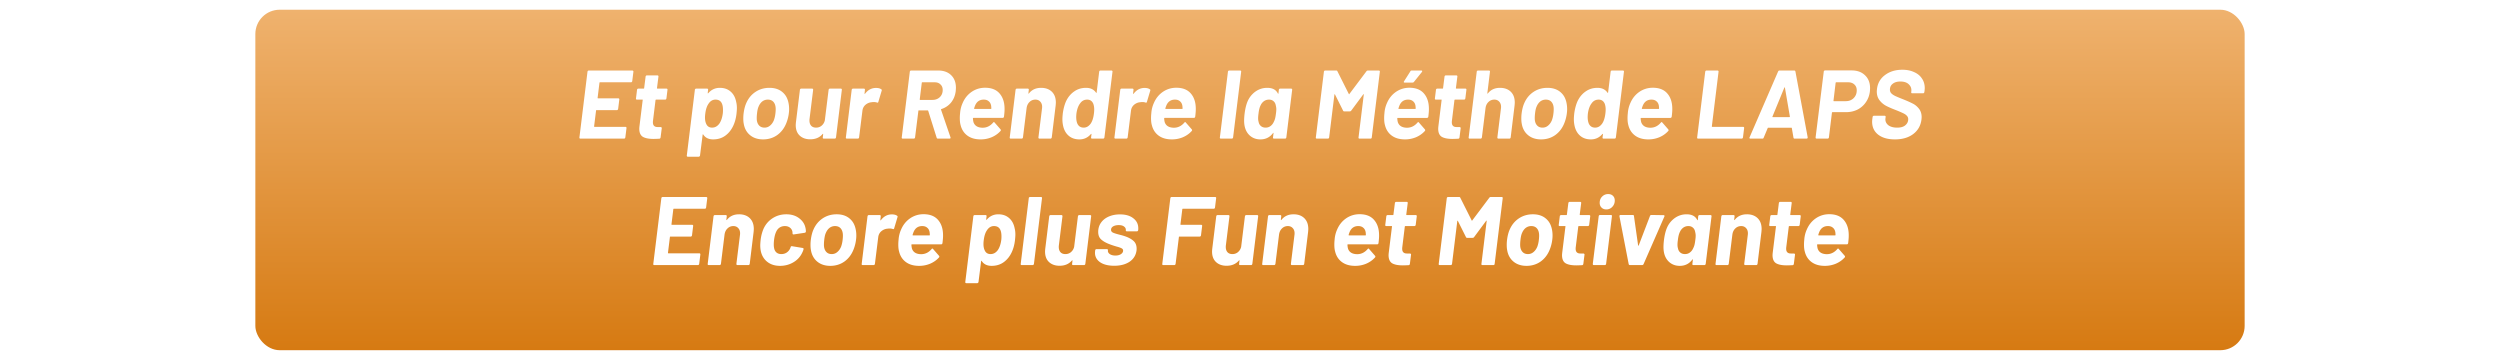 <svg width="1028" height="148" fill="none" xmlns="http://www.w3.org/2000/svg"><g filter="url(#a)"><rect x="105" width="818" height="140" rx="10" fill="url(#b)"/></g><g filter="url(#c)"><path d="M259.977 31.36a.69.69 0 0 1-.2.36.431.431 0 0 1-.32.12h-12.76c-.053 0-.106.027-.16.08-.026.027-.04.067-.04.12l-.76 6.2c0 .133.054.2.16.2h8.36a.38.38 0 0 1 .32.16c.08.08.107.187.08.32l-.48 3.88a.69.69 0 0 1-.2.36.431.431 0 0 1-.32.12h-8.36c-.133 0-.2.067-.2.2l-.8 6.48c0 .133.054.2.16.2h12.72c.294 0 .44.16.44.48l-.48 3.88a.69.69 0 0 1-.2.36.431.431 0 0 1-.32.12h-17.96a.433.433 0 0 1-.32-.12.435.435 0 0 1-.08-.36l3.32-27.04a.61.61 0 0 1 .16-.32.498.498 0 0 1 .36-.16h17.92a.38.38 0 0 1 .32.16c.107.08.147.187.12.32l-.48 3.88Zm14.056 7.12a.704.704 0 0 1-.2.36.433.433 0 0 1-.32.12h-3.72c-.107 0-.187.067-.24.2l-1.04 8.48c-.027.16-.04.373-.04.64 0 1.307.64 1.96 1.92 1.96h1.28a.38.38 0 0 1 .32.16.3.3 0 0 1 .12.32l-.48 3.8c-.054.32-.227.493-.52.52-1.067.053-1.854.08-2.36.08-1.974 0-3.454-.293-4.441-.88-.959-.613-1.439-1.72-1.439-3.32 0-.213.026-.56.08-1.04l1.32-10.72c.053-.133 0-.2-.16-.2h-2.2a.431.431 0 0 1-.32-.12c-.08-.107-.107-.227-.08-.36l.439-3.56a.38.38 0 0 1 .161-.32.495.495 0 0 1 .36-.16h2.2c.133 0 .2-.067.2-.2l.6-4.76a.604.604 0 0 1 .16-.32.495.495 0 0 1 .36-.16h4.36a.38.38 0 0 1 .32.16c.08.08.106.187.08.32l-.6 4.76c0 .133.066.2.2.2h3.72a.38.38 0 0 1 .32.16c.08.08.106.187.08.32l-.44 3.56Zm28.699 1.48c.186.747.28 1.587.28 2.52 0 .507-.054 1.267-.16 2.28-.214 1.867-.667 3.533-1.36 5-.8 1.707-1.907 3.067-3.32 4.08-1.387.987-3.027 1.48-4.92 1.48-1.867 0-3.227-.667-4.08-2-.054-.08-.107-.107-.16-.08-.054.027-.08.08-.08.16l-1.08 8.56a.516.516 0 0 1-.2.32.38.38 0 0 1-.32.16h-4.52a.38.38 0 0 1-.32-.16c-.08-.08-.107-.187-.08-.32l3.32-27.04a.38.38 0 0 1 .16-.32.495.495 0 0 1 .36-.16h4.52a.38.38 0 0 1 .32.16c.08.08.106.187.08.32l-.16 1.32c0 .08.026.133.08.16.053 0 .106-.027.16-.08 1.253-1.467 2.84-2.2 4.76-2.2 1.786 0 3.266.52 4.44 1.56 1.173 1.013 1.933 2.44 2.28 4.28Zm-7 8.96c.746-1.04 1.24-2.453 1.48-4.24.053-.347.08-.84.08-1.48 0-1.04-.134-1.88-.4-2.52-.454-1.147-1.347-1.72-2.68-1.72-1.174 0-2.134.573-2.88 1.72-.667.96-1.107 2.307-1.32 4.04-.08.587-.12 1.133-.12 1.64 0 .987.16 1.827.48 2.52.453 1.067 1.266 1.6 2.44 1.6 1.146 0 2.12-.52 2.92-1.56Zm18.034 6.4c-2.16 0-3.947-.587-5.36-1.76-1.414-1.173-2.28-2.773-2.6-4.8-.107-.56-.16-1.253-.16-2.08 0-.667.04-1.333.12-2 .213-1.68.573-3.093 1.08-4.24.853-1.973 2.12-3.52 3.8-4.64 1.68-1.12 3.6-1.68 5.76-1.68 2.133 0 3.88.56 5.24 1.68 1.36 1.093 2.226 2.627 2.6 4.6.16.747.24 1.573.24 2.48 0 .587-.04 1.16-.12 1.72a16.42 16.42 0 0 1-1.04 4.04c-.827 2.08-2.08 3.72-3.76 4.92-1.68 1.173-3.614 1.76-5.8 1.76Zm.6-4.84c.853 0 1.6-.267 2.24-.8.666-.533 1.2-1.267 1.6-2.2.32-.88.533-1.813.64-2.8.08-.64.12-1.24.12-1.8 0-1.227-.28-2.187-.84-2.88-.56-.693-1.36-1.04-2.4-1.04-.854 0-1.614.253-2.28.76-.64.507-1.147 1.213-1.52 2.12-.294.64-.507 1.587-.64 2.84-.08.667-.12 1.32-.12 1.96 0 1.173.28 2.107.84 2.8.56.693 1.346 1.04 2.36 1.04Zm26.361-15.56a.61.61 0 0 1 .16-.32.498.498 0 0 1 .36-.16h4.52a.38.38 0 0 1 .32.16c.08.08.107.187.08.32l-2.4 19.6a.69.69 0 0 1-.2.36.431.431 0 0 1-.32.12h-4.52a.433.433 0 0 1-.32-.12.435.435 0 0 1-.08-.36l.16-1.36c0-.08-.026-.12-.08-.12-.053-.027-.106 0-.16.08-1.226 1.44-2.92 2.16-5.08 2.16-1.786 0-3.226-.507-4.32-1.52-1.093-1.013-1.64-2.453-1.64-4.32 0-.24.027-.627.08-1.16l1.64-13.36a.61.61 0 0 1 .16-.32.498.498 0 0 1 .36-.16h4.48c.294 0 .44.16.44.48l-1.48 11.96c-.026.16-.04.387-.04.68 0 .907.24 1.627.72 2.16.48.507 1.147.76 2 .76.88 0 1.64-.267 2.28-.8.667-.56 1.107-1.28 1.32-2.16l1.56-12.6Zm19.493-.76c.933 0 1.653.187 2.16.56.213.107.267.307.16.6l-1.36 4.56c-.08.32-.28.413-.6.28-.347-.133-.8-.2-1.36-.2-.187 0-.467.027-.84.08-.933.08-1.773.44-2.52 1.08-.72.64-1.133 1.467-1.24 2.48l-1.36 10.92a.697.697 0 0 1-.2.36.433.433 0 0 1-.32.12h-4.52a.433.433 0 0 1-.32-.12c-.08-.107-.107-.227-.08-.36l2.4-19.6a.61.61 0 0 1 .16-.32.498.498 0 0 1 .36-.16h4.52a.38.38 0 0 1 .32.16c.08.08.107.187.08.32l-.16 1.52c-.027.08-.013.133.04.16.053.027.107.013.16-.04 1.2-1.6 2.707-2.4 4.52-2.4ZM385.636 55c-.24 0-.4-.12-.48-.36l-3.48-11.08c-.053-.107-.133-.16-.24-.16h-3.6c-.133 0-.2.067-.2.2l-1.36 10.92a.69.69 0 0 1-.2.36.431.431 0 0 1-.32.12h-4.56a.433.433 0 0 1-.32-.12.435.435 0 0 1-.08-.36l3.32-27.04a.61.61 0 0 1 .16-.32.498.498 0 0 1 .36-.16h11.12c2.267 0 4.054.64 5.36 1.92 1.307 1.28 1.96 3 1.96 5.16 0 .267-.026.72-.08 1.36-.213 1.813-.84 3.373-1.88 4.68-1.04 1.28-2.373 2.187-4 2.72-.16.053-.213.147-.16.28l3.88 11.32a.44.44 0 0 1 .04.2c0 .24-.146.36-.44.36h-4.8Zm-6.4-23.16c-.053 0-.106.027-.16.08-.026.027-.04.067-.04.12l-.84 6.84c0 .133.054.2.16.2h5.08c1.2 0 2.2-.373 3-1.12.8-.773 1.2-1.76 1.2-2.96 0-.96-.306-1.72-.92-2.28-.586-.587-1.373-.88-2.36-.88h-5.12Zm33.836 10.76c.027.827-.053 1.96-.24 3.4-.08.32-.267.48-.56.48h-12c-.133 0-.2.067-.2.2.027.587.107 1.12.24 1.6.533 1.493 1.813 2.24 3.84 2.24 1.627-.027 3.027-.72 4.2-2.08.213-.293.413-.32.6-.08l2.48 2.84c.08.107.12.213.12.32a.496.496 0 0 1-.16.36c-.987 1.093-2.2 1.947-3.64 2.56a11.67 11.67 0 0 1-4.52.88c-2.213 0-4.027-.52-5.44-1.56-1.413-1.04-2.347-2.493-2.8-4.36-.213-.747-.32-1.693-.32-2.84 0-.64.04-1.32.12-2.04a12.143 12.143 0 0 1 1.08-4.24c.827-1.893 2.053-3.4 3.68-4.52 1.653-1.12 3.493-1.68 5.52-1.68 2.587 0 4.56.773 5.92 2.32 1.36 1.547 2.053 3.613 2.08 6.2Zm-8.56-3.64c-1.653 0-2.827.787-3.52 2.36-.213.533-.36.96-.44 1.28 0 .133.053.2.16.2h6.72c.133 0 .2-.067.2-.2 0-.32-.027-.693-.08-1.12-.133-.8-.467-1.413-1-1.84-.507-.453-1.187-.68-2.04-.68Zm23.571-4.84c1.866 0 3.346.533 4.44 1.6 1.093 1.067 1.64 2.547 1.64 4.44 0 .24-.027.653-.08 1.24l-1.6 13.12a.704.704 0 0 1-.2.36.433.433 0 0 1-.32.12h-4.52c-.294 0-.44-.16-.44-.48l1.48-11.96c.026-.133.04-.347.04-.64 0-.88-.254-1.587-.76-2.12-.507-.56-1.174-.84-2-.84-.96 0-1.774.333-2.44 1-.667.64-1.067 1.507-1.2 2.6l-1.48 11.96a.704.704 0 0 1-.2.36.433.433 0 0 1-.32.12h-4.52a.431.431 0 0 1-.32-.12.432.432 0 0 1-.08-.36l2.4-19.6a.604.604 0 0 1 .16-.32.495.495 0 0 1 .36-.16h4.52a.38.38 0 0 1 .32.16c.08.08.106.187.08.32l-.16 1.4c0 .08.013.133.04.16.053.027.106.013.16-.04 1.2-1.547 2.866-2.32 5-2.32Zm23.894-6.64a.604.604 0 0 1 .16-.32.495.495 0 0 1 .36-.16h4.56a.38.38 0 0 1 .32.16c.08.08.106.187.08.32l-3.32 27.04a.704.704 0 0 1-.2.36.433.433 0 0 1-.32.12h-4.56a.431.431 0 0 1-.32-.12.432.432 0 0 1-.08-.36l.16-1.32c0-.187-.08-.213-.24-.08-1.254 1.467-2.827 2.2-4.72 2.2-1.814 0-3.307-.52-4.48-1.56-1.174-1.04-1.934-2.467-2.28-4.28-.16-.8-.24-1.64-.24-2.52 0-.48.053-1.253.16-2.32.266-1.92.706-3.573 1.32-4.96.8-1.707 1.906-3.053 3.32-4.04 1.413-1.013 3.053-1.52 4.92-1.52 1.84 0 3.213.667 4.12 2 .026.08.066.107.12.08.053-.027.093-.08.12-.16l1.04-8.56Zm-3.44 21.28c.64-.96 1.066-2.307 1.28-4.04.08-.613.12-1.173.12-1.68 0-.96-.147-1.8-.44-2.52-.507-1.04-1.32-1.56-2.44-1.56-1.227 0-2.2.52-2.92 1.56-.774 1.013-1.28 2.427-1.52 4.24-.054.587-.08 1.027-.08 1.32 0 1.04.146 1.933.44 2.68.506 1.147 1.386 1.72 2.64 1.72 1.146 0 2.12-.573 2.92-1.72Zm22.113-14.6c.933 0 1.653.187 2.16.56.213.107.266.307.16.6l-1.36 4.56c-.08.32-.28.413-.6.28-.347-.133-.8-.2-1.36-.2-.187 0-.467.027-.84.08-.934.08-1.774.44-2.52 1.08-.72.64-1.134 1.467-1.24 2.48l-1.36 10.92a.704.704 0 0 1-.2.36.433.433 0 0 1-.32.12h-4.52a.431.431 0 0 1-.32-.12c-.08-.107-.107-.227-.08-.36l2.4-19.6a.604.604 0 0 1 .16-.32.495.495 0 0 1 .36-.16h4.52a.38.38 0 0 1 .32.16c.08.08.106.187.08.32l-.16 1.52c-.027.08-.014.133.04.16.053.027.106.013.16-.04 1.2-1.6 2.706-2.4 4.52-2.4Zm21.055 8.44c.026.827-.054 1.96-.24 3.4-.08.32-.267.48-.56.48h-12c-.134 0-.2.067-.2.2.026.587.106 1.12.24 1.6.533 1.493 1.813 2.24 3.84 2.24 1.626-.027 3.026-.72 4.2-2.08.213-.293.413-.32.6-.08l2.48 2.84c.08.107.12.213.12.32a.5.5 0 0 1-.16.36c-.987 1.093-2.2 1.947-3.64 2.56-1.414.587-2.92.88-4.52.88-2.214 0-4.027-.52-5.44-1.56-1.414-1.04-2.347-2.493-2.8-4.36-.214-.747-.32-1.693-.32-2.84 0-.64.04-1.32.12-2.04a12.1 12.1 0 0 1 1.08-4.24c.826-1.893 2.053-3.4 3.68-4.52 1.653-1.12 3.493-1.68 5.52-1.68 2.586 0 4.56.773 5.92 2.32 1.36 1.547 2.053 3.613 2.08 6.2Zm-8.56-3.64c-1.654 0-2.827.787-3.52 2.36-.214.533-.36.96-.44 1.28 0 .133.053.2.16.2h6.72c.133 0 .2-.067.2-.2 0-.32-.027-.693-.08-1.12-.134-.8-.467-1.413-1-1.84-.507-.453-1.187-.68-2.04-.68ZM502.009 55a.433.433 0 0 1-.32-.12.432.432 0 0 1-.08-.36l3.32-27.04a.38.38 0 0 1 .16-.32.498.498 0 0 1 .36-.16h4.52a.38.38 0 0 1 .32.16c.08.08.107.187.08.32l-3.32 27.04a.697.697 0 0 1-.2.36.433.433 0 0 1-.32.12h-4.52Zm23.852-20.08a.61.61 0 0 1 .16-.32.498.498 0 0 1 .36-.16h4.56a.38.38 0 0 1 .32.16c.08.08.107.187.08.32l-2.4 19.6a.69.69 0 0 1-.2.36.431.431 0 0 1-.32.12h-4.56a.433.433 0 0 1-.32-.12c-.08-.107-.106-.227-.08-.36l.2-1.72c.027-.107.014-.16-.04-.16-.053-.027-.106 0-.16.08-1.28 1.733-3.013 2.6-5.2 2.6-1.706 0-3.16-.533-4.36-1.6-1.2-1.093-1.933-2.56-2.2-4.4-.08-.56-.12-1.133-.12-1.72 0-.8.067-1.773.2-2.92.267-2.08.694-3.787 1.28-5.12a9.572 9.572 0 0 1 3.2-3.92c1.44-1.013 3.054-1.52 4.84-1.52 2.134 0 3.587.773 4.36 2.32.054.08.094.12.12.12.054 0 .094-.053.12-.16l.16-1.48Zm-2.08 13.2c.214-.4.387-.84.52-1.32.134-.48.254-1.16.36-2.04.107-.72.16-1.347.16-1.88 0-.453-.08-1-.24-1.64-.133-.693-.44-1.24-.92-1.64-.48-.427-1.093-.64-1.84-.64-.773 0-1.466.213-2.08.64a4.228 4.228 0 0 0-1.36 1.68c-.426.8-.72 1.947-.88 3.44-.106.747-.16 1.4-.16 1.96 0 .507.067.987.2 1.44.134.72.454 1.293.96 1.72.507.427 1.147.64 1.92.64.774 0 1.44-.213 2-.64.587-.427 1.04-1 1.36-1.72Zm38.089-20.8c.16-.213.36-.32.6-.32h4.52a.38.38 0 0 1 .32.16c.08.08.106.187.08.32l-3.32 27.04a.5.5 0 0 1-.16.36.586.586 0 0 1-.36.12h-4.52a.431.431 0 0 1-.32-.12.432.432 0 0 1-.08-.36l2.16-17.64c0-.107-.027-.16-.08-.16-.054 0-.107.04-.16.12l-4.92 6.64c-.16.213-.36.32-.6.32h-2.28c-.24 0-.4-.107-.48-.32l-3.32-6.64c-.027-.08-.067-.107-.12-.08-.054 0-.094.053-.12.16l-2.16 17.6a.704.704 0 0 1-.2.36.433.433 0 0 1-.32.12h-4.56a.431.431 0 0 1-.32-.12.432.432 0 0 1-.08-.36l3.32-27.04a.604.604 0 0 1 .16-.32.495.495 0 0 1 .36-.16h4.56c.24 0 .4.107.48.32l4.68 9.32c.08.16.16.16.24 0l7-9.32Zm25.694 15.28c.027.827-.053 1.96-.24 3.4-.08.32-.267.48-.56.48h-12c-.133 0-.2.067-.2.2.027.587.107 1.12.24 1.6.533 1.493 1.813 2.24 3.84 2.24 1.627-.027 3.027-.72 4.2-2.08.213-.293.413-.32.6-.08l2.48 2.84c.08.107.12.213.12.32a.496.496 0 0 1-.16.36c-.987 1.093-2.2 1.947-3.64 2.56a11.67 11.67 0 0 1-4.52.88c-2.213 0-4.027-.52-5.44-1.56-1.413-1.04-2.347-2.493-2.8-4.36-.213-.747-.32-1.693-.32-2.84 0-.64.04-1.32.12-2.04a12.143 12.143 0 0 1 1.08-4.24c.827-1.893 2.053-3.4 3.68-4.52 1.653-1.12 3.493-1.68 5.52-1.68 2.587 0 4.56.773 5.92 2.32 1.36 1.547 2.053 3.613 2.08 6.2Zm-8.56-3.64c-1.653 0-2.827.787-3.52 2.36-.213.533-.36.96-.44 1.28 0 .133.053.2.16.2h6.72c.133 0 .2-.067.2-.2 0-.32-.027-.693-.08-1.12-.133-.8-.467-1.413-1-1.84-.507-.453-1.187-.68-2.04-.68Zm-1.4-7c-.24 0-.36-.08-.36-.24 0-.107.04-.213.12-.32l2.56-4.04c.107-.24.307-.36.6-.36h3.92c.24 0 .36.093.36.28 0 .08-.04.187-.12.32l-3.24 4.04c-.16.213-.36.32-.6.32h-3.24Zm24.944 6.52a.697.697 0 0 1-.2.36.433.433 0 0 1-.32.12h-3.72c-.107 0-.187.067-.24.2l-1.04 8.48c-.027.16-.04.373-.04.64 0 1.307.64 1.96 1.92 1.96h1.28a.38.38 0 0 1 .32.16c.107.08.147.187.12.32l-.48 3.8c-.053.32-.227.493-.52.52-1.067.053-1.853.08-2.36.08-1.973 0-3.453-.293-4.44-.88-.96-.613-1.44-1.72-1.44-3.32 0-.213.027-.56.08-1.04l1.32-10.72c.053-.133 0-.2-.16-.2h-2.2a.433.433 0 0 1-.32-.12.432.432 0 0 1-.08-.36l.44-3.56a.38.38 0 0 1 .16-.32.498.498 0 0 1 .36-.16h2.2c.133 0 .2-.067.2-.2l.6-4.76a.61.61 0 0 1 .16-.32.498.498 0 0 1 .36-.16h4.36a.38.38 0 0 1 .32.16c.08.08.107.187.08.32l-.6 4.76c0 .133.067.2.2.2h3.72a.38.38 0 0 1 .32.16c.08.08.107.187.08.32l-.44 3.56Zm14.246-4.36c1.866 0 3.346.533 4.44 1.6 1.093 1.067 1.64 2.547 1.64 4.44 0 .24-.027.653-.08 1.24l-1.6 13.12a.704.704 0 0 1-.2.36.433.433 0 0 1-.32.12h-4.52c-.294 0-.44-.16-.44-.48l1.48-11.96c.026-.133.04-.347.04-.64 0-.88-.254-1.587-.76-2.12-.507-.56-1.174-.84-2-.84-.96 0-1.774.333-2.44 1-.667.64-1.067 1.507-1.2 2.6l-1.48 11.96a.704.704 0 0 1-.2.36.433.433 0 0 1-.32.12h-4.52a.431.431 0 0 1-.32-.12.432.432 0 0 1-.08-.36l3.32-27.04a.38.38 0 0 1 .16-.32.495.495 0 0 1 .36-.16h4.52a.38.38 0 0 1 .32.16c.08.08.106.187.08.32l-1.08 8.84c0 .08.013.133.04.16.053.027.106.013.16-.04 1.2-1.547 2.866-2.32 5-2.32Zm16.894 21.2c-2.16 0-3.947-.587-5.36-1.76-1.414-1.173-2.28-2.773-2.6-4.8-.107-.56-.16-1.253-.16-2.08 0-.667.04-1.333.12-2 .213-1.68.573-3.093 1.08-4.24.853-1.973 2.12-3.52 3.8-4.64 1.68-1.12 3.6-1.68 5.76-1.68 2.133 0 3.88.56 5.24 1.68 1.36 1.093 2.226 2.627 2.6 4.6.16.747.24 1.573.24 2.48 0 .587-.04 1.16-.12 1.72a16.42 16.42 0 0 1-1.04 4.04c-.827 2.08-2.08 3.72-3.76 4.92-1.68 1.173-3.614 1.76-5.8 1.76Zm.6-4.84c.853 0 1.6-.267 2.24-.8.666-.533 1.2-1.267 1.6-2.2.32-.88.533-1.813.64-2.8.08-.64.12-1.24.12-1.8 0-1.227-.28-2.187-.84-2.88-.56-.693-1.36-1.04-2.4-1.04-.854 0-1.614.253-2.28.76-.64.507-1.147 1.213-1.52 2.12-.294.64-.507 1.587-.64 2.84-.08.667-.12 1.32-.12 1.96 0 1.173.28 2.107.84 2.8.56.693 1.346 1.04 2.36 1.04Zm28.001-23a.61.61 0 0 1 .16-.32.498.498 0 0 1 .36-.16h4.56a.38.38 0 0 1 .32.16c.08.08.107.187.08.32l-3.32 27.04a.697.697 0 0 1-.2.36.433.433 0 0 1-.32.12h-4.56a.433.433 0 0 1-.32-.12.432.432 0 0 1-.08-.36l.16-1.32c0-.187-.08-.213-.24-.08-1.253 1.467-2.827 2.2-4.72 2.2-1.813 0-3.307-.52-4.48-1.56-1.173-1.04-1.933-2.467-2.28-4.28-.16-.8-.24-1.64-.24-2.52 0-.48.053-1.253.16-2.32.267-1.92.707-3.573 1.32-4.96.8-1.707 1.907-3.053 3.32-4.04 1.413-1.013 3.053-1.52 4.92-1.52 1.84 0 3.213.667 4.12 2 .027.08.067.107.12.08.053-.027.093-.08.12-.16l1.04-8.56Zm-3.44 21.28c.64-.96 1.067-2.307 1.28-4.04.08-.613.12-1.173.12-1.68 0-.96-.147-1.8-.44-2.52-.507-1.04-1.32-1.56-2.44-1.56-1.227 0-2.2.52-2.92 1.56-.773 1.013-1.28 2.427-1.52 4.24-.053.587-.08 1.027-.08 1.32 0 1.04.147 1.933.44 2.68.507 1.147 1.387 1.72 2.64 1.72 1.147 0 2.12-.573 2.92-1.72Zm28.793-6.16c.027.827-.053 1.96-.24 3.4-.08.32-.266.48-.56.48h-12c-.133 0-.2.067-.2.2.027.587.107 1.12.24 1.6.534 1.493 1.814 2.24 3.84 2.24 1.627-.027 3.027-.72 4.2-2.08.214-.293.414-.32.6-.08l2.48 2.84c.08.107.12.213.12.32a.496.496 0 0 1-.16.36c-.986 1.093-2.2 1.947-3.64 2.56a11.67 11.67 0 0 1-4.52.88c-2.213 0-4.026-.52-5.44-1.56-1.413-1.04-2.346-2.493-2.8-4.36-.213-.747-.32-1.693-.32-2.84 0-.64.04-1.32.12-2.04a12.143 12.143 0 0 1 1.08-4.24c.827-1.893 2.054-3.4 3.68-4.52 1.654-1.12 3.494-1.68 5.52-1.68 2.587 0 4.56.773 5.92 2.32 1.36 1.547 2.054 3.613 2.08 6.2Zm-8.56-3.64c-1.653 0-2.826.787-3.52 2.36-.213.533-.36.96-.44 1.28 0 .133.054.2.16.2h6.72c.134 0 .2-.067.2-.2 0-.32-.026-.693-.08-1.12-.133-.8-.466-1.413-1-1.84-.506-.453-1.186-.68-2.04-.68ZM698.267 55a.431.431 0 0 1-.32-.12.432.432 0 0 1-.08-.36l3.32-27.04a.604.604 0 0 1 .16-.32.495.495 0 0 1 .36-.16h4.56a.38.38 0 0 1 .32.16c.08.08.106.187.08.32l-2.76 22.48c0 .133.053.2.16.2h12.68c.293 0 .44.16.44.48l-.48 3.88a.704.704 0 0 1-.2.36.433.433 0 0 1-.32.12h-17.92Zm39.651 0c-.24 0-.387-.133-.44-.4l-.68-3.92c0-.027-.013-.053-.04-.08-.027-.053-.067-.08-.12-.08h-9.56c-.08 0-.147.053-.2.16l-1.64 3.92c-.08.267-.253.4-.52.4h-4.96c-.16 0-.28-.053-.36-.16-.053-.107-.04-.24.04-.4l11.72-27.04c.133-.267.32-.4.56-.4h6.08c.24 0 .4.133.48.4l5.04 27.04v.12c0 .133-.04.24-.12.32a.433.433 0 0 1-.32.12h-4.96Zm-9.08-9.08c-.027.16.013.24.12.24h6.84c.133 0 .2-.08.2-.24l-2.04-11.88c-.027-.107-.067-.147-.12-.12-.053 0-.093.04-.12.12l-4.88 11.88Zm32.535-18.96c2.32 0 4.16.667 5.52 2 1.386 1.307 2.08 3.08 2.08 5.32 0 .267-.027.72-.08 1.36-.214 1.68-.774 3.16-1.68 4.44a9.136 9.136 0 0 1-3.44 3c-1.414.693-2.987 1.04-4.72 1.04h-5.52c-.107 0-.187.067-.24.2l-1.24 10.2a.704.704 0 0 1-.2.36.433.433 0 0 1-.32.12h-4.52c-.294 0-.44-.16-.44-.48l3.36-27.08a.38.38 0 0 1 .16-.32.495.495 0 0 1 .36-.16h10.92Zm-2.36 12.64c1.28 0 2.346-.413 3.2-1.24.853-.853 1.28-1.92 1.28-3.2 0-1.013-.32-1.813-.96-2.4-.64-.613-1.494-.92-2.56-.92h-4.92c-.107 0-.187.067-.24.2l-.88 7.36c-.054.133 0 .2.16.2h4.92Zm20.164 15.72c-2.907 0-5.2-.653-6.88-1.96-1.653-1.307-2.48-3.08-2.48-5.32 0-.24.027-.6.08-1.08l.12-.88a.61.61 0 0 1 .16-.32.498.498 0 0 1 .36-.16h4.44a.38.38 0 0 1 .32.16c.08.08.107.187.08.32l-.08.6c-.133 1.067.227 1.973 1.08 2.72.88.72 2.133 1.08 3.76 1.08 1.493 0 2.613-.333 3.36-1 .773-.667 1.16-1.48 1.16-2.44 0-.587-.2-1.08-.6-1.48-.373-.4-.893-.747-1.56-1.04-.64-.32-1.667-.76-3.08-1.32-1.547-.587-2.853-1.16-3.92-1.72a8.318 8.318 0 0 1-2.68-2.32c-.72-.96-1.08-2.147-1.08-3.56 0-.187.027-.52.08-1 .293-2.427 1.4-4.347 3.32-5.76 1.92-1.44 4.293-2.16 7.12-2.16 1.813 0 3.413.32 4.8.96 1.413.613 2.493 1.493 3.24 2.64.773 1.12 1.16 2.44 1.16 3.96 0 .213-.027.56-.08 1.04l-.08.6a.697.697 0 0 1-.2.36.433.433 0 0 1-.32.12h-4.48a.433.433 0 0 1-.32-.12.432.432 0 0 1-.08-.36l.04-.32c.133-1.12-.2-2.067-1-2.84-.773-.8-1.947-1.2-3.52-1.2-1.307 0-2.347.307-3.12.92-.773.587-1.16 1.4-1.16 2.44 0 .587.187 1.08.56 1.48.373.4.92.773 1.64 1.12.747.347 1.867.813 3.36 1.4 1.653.667 2.933 1.24 3.84 1.72.933.453 1.773 1.147 2.52 2.08.747.933 1.12 2.107 1.12 3.52 0 .187-.027.52-.08 1-.32 2.507-1.467 4.493-3.44 5.96-1.947 1.44-4.44 2.16-7.48 2.16ZM290.348 83.36a.69.69 0 0 1-.2.36.431.431 0 0 1-.32.12h-12.76c-.053 0-.106.027-.16.08-.026.027-.04.067-.04.12l-.76 6.2c0 .133.054.2.16.2h8.36a.38.38 0 0 1 .32.16c.08.08.107.187.08.32l-.48 3.88a.69.69 0 0 1-.2.36.431.431 0 0 1-.32.12h-8.36c-.133 0-.2.067-.2.2l-.8 6.48c0 .133.054.2.16.2h12.72c.294 0 .44.16.44.48l-.48 3.88a.693.693 0 0 1-.2.36.431.431 0 0 1-.32.12h-17.96a.433.433 0 0 1-.32-.12.436.436 0 0 1-.08-.36l3.32-27.04a.61.61 0 0 1 .16-.32.498.498 0 0 1 .36-.16h17.92a.38.38 0 0 1 .32.16c.107.08.147.187.12.32l-.48 3.88Zm13.536 2.76c1.866 0 3.346.533 4.44 1.6 1.093 1.067 1.64 2.547 1.64 4.44 0 .24-.027.653-.08 1.24l-1.6 13.12a.707.707 0 0 1-.2.36.433.433 0 0 1-.32.12h-4.52c-.294 0-.44-.16-.44-.48l1.48-11.96c.026-.133.04-.347.04-.64 0-.88-.254-1.587-.76-2.12-.507-.56-1.174-.84-2-.84-.96 0-1.774.333-2.44 1-.667.64-1.067 1.507-1.2 2.6l-1.48 11.96a.707.707 0 0 1-.2.36.433.433 0 0 1-.32.12h-4.52a.431.431 0 0 1-.32-.12.432.432 0 0 1-.08-.36l2.4-19.6a.604.604 0 0 1 .16-.32.495.495 0 0 1 .36-.16h4.52a.38.38 0 0 1 .32.16c.08.08.106.187.08.32l-.16 1.4c0 .08.013.133.04.16.053.027.106.013.16-.04 1.2-1.547 2.866-2.32 5-2.32Zm16.853 21.2c-2.053 0-3.773-.533-5.16-1.6-1.386-1.067-2.293-2.533-2.72-4.4-.16-.773-.24-1.587-.24-2.44 0-.453.054-1.213.16-2.28.214-1.707.627-3.253 1.24-4.64.854-1.813 2.107-3.24 3.76-4.28 1.654-1.04 3.507-1.56 5.56-1.56 2.08 0 3.827.533 5.24 1.6 1.44 1.067 2.32 2.413 2.64 4.04.107.4.16.88.16 1.44a.496.496 0 0 1-.16.36.606.606 0 0 1-.32.16l-4.52.68h-.08c-.266 0-.4-.133-.4-.4l-.04-.64a2.668 2.668 0 0 0-1-1.72c-.56-.453-1.266-.68-2.12-.68-.826 0-1.56.213-2.2.64-.613.427-1.08 1.013-1.4 1.76-.4.853-.68 1.947-.84 3.28-.08.667-.12 1.28-.12 1.84 0 .587.04 1.067.12 1.44.134.8.454 1.427.96 1.88.507.453 1.187.68 2.04.68.827 0 1.56-.213 2.2-.64a4.035 4.035 0 0 0 1.48-1.84.603.603 0 0 0 .08-.24c.027-.027.04-.067.04-.12.08-.32.28-.453.6-.4l4.36.72c.294.053.414.227.36.52-.106.427-.24.8-.4 1.12-.773 1.787-2 3.187-3.68 4.2-1.68 1.013-3.546 1.52-5.6 1.52Zm20.665 0c-2.16 0-3.946-.587-5.36-1.76-1.413-1.173-2.28-2.773-2.6-4.8-.106-.56-.16-1.253-.16-2.08 0-.667.04-1.333.12-2 .214-1.68.574-3.093 1.08-4.24.854-1.973 2.12-3.52 3.8-4.64 1.68-1.12 3.6-1.68 5.76-1.68 2.134 0 3.88.56 5.24 1.68 1.36 1.093 2.227 2.627 2.6 4.6.16.747.24 1.573.24 2.48 0 .587-.04 1.16-.12 1.72a16.376 16.376 0 0 1-1.04 4.04c-.826 2.08-2.08 3.72-3.76 4.92-1.68 1.173-3.613 1.76-5.8 1.76Zm.6-4.84c.854 0 1.6-.267 2.24-.8.667-.533 1.2-1.267 1.6-2.2.32-.88.534-1.813.64-2.8.08-.64.12-1.24.12-1.8 0-1.227-.28-2.187-.84-2.88-.56-.693-1.36-1.04-2.4-1.04a3.67 3.67 0 0 0-2.28.76c-.64.507-1.146 1.213-1.52 2.12-.293.64-.506 1.587-.64 2.84-.08.667-.12 1.32-.12 1.96 0 1.173.28 2.107.84 2.8.56.693 1.347 1.04 2.36 1.04Zm24.722-16.32c.933 0 1.653.187 2.16.56.213.107.267.307.16.6l-1.36 4.56c-.08.32-.28.413-.6.28-.347-.133-.8-.2-1.36-.2-.187 0-.467.027-.84.08-.933.08-1.773.44-2.52 1.08-.72.64-1.133 1.467-1.24 2.48l-1.36 10.92a.7.7 0 0 1-.2.36.433.433 0 0 1-.32.12h-4.52a.433.433 0 0 1-.32-.12.432.432 0 0 1-.08-.36l2.4-19.6a.61.61 0 0 1 .16-.32.498.498 0 0 1 .36-.16h4.52a.38.38 0 0 1 .32.16c.08.08.107.187.08.32l-.16 1.52c-.027.08-.013.133.04.16.053.027.107.013.16-.04 1.2-1.6 2.707-2.4 4.52-2.4Zm21.055 8.44c.027.827-.053 1.96-.24 3.4-.08.32-.267.48-.56.48h-12c-.133 0-.2.067-.2.2.027.587.107 1.12.24 1.6.533 1.493 1.813 2.24 3.84 2.24 1.627-.027 3.027-.72 4.2-2.08.213-.293.413-.32.6-.08l2.48 2.84c.08.107.12.213.12.32a.497.497 0 0 1-.16.36c-.987 1.093-2.2 1.947-3.64 2.56-1.413.587-2.92.88-4.52.88-2.213 0-4.027-.52-5.44-1.56-1.413-1.04-2.347-2.493-2.8-4.36-.213-.747-.32-1.693-.32-2.84 0-.64.04-1.32.12-2.04a12.143 12.143 0 0 1 1.08-4.24c.827-1.893 2.053-3.4 3.68-4.52 1.653-1.12 3.493-1.68 5.52-1.68 2.587 0 4.56.773 5.92 2.32 1.36 1.547 2.053 3.613 2.08 6.2Zm-8.56-3.64c-1.653 0-2.827.787-3.52 2.36-.213.533-.36.96-.44 1.28 0 .133.053.2.16.2h6.72c.133 0 .2-.067.2-.2 0-.32-.027-.693-.08-1.12-.133-.8-.467-1.413-1-1.84-.507-.453-1.187-.68-2.04-.68Zm38.024 1c.187.747.28 1.587.28 2.52 0 .507-.053 1.267-.16 2.28-.213 1.867-.666 3.533-1.36 5-.8 1.707-1.906 3.067-3.32 4.08-1.386.987-3.026 1.48-4.92 1.48-1.866 0-3.226-.667-4.08-2-.053-.08-.106-.107-.16-.08-.053.027-.08.08-.08.16l-1.08 8.56a.509.509 0 0 1-.2.32.378.378 0 0 1-.32.16h-4.52a.38.38 0 0 1-.32-.16c-.08-.08-.106-.187-.08-.32l3.32-27.04c0-.133.054-.24.16-.32a.498.498 0 0 1 .36-.16h4.52a.38.38 0 0 1 .32.16c.08.08.107.187.08.32l-.16 1.32c0 .08.027.133.08.16.054 0 .107-.027.16-.08 1.254-1.467 2.84-2.2 4.76-2.2 1.787 0 3.267.52 4.44 1.56 1.174 1.013 1.934 2.44 2.28 4.28Zm-7 8.96c.747-1.04 1.24-2.453 1.48-4.24.054-.347.08-.84.08-1.48 0-1.04-.133-1.88-.4-2.52-.453-1.147-1.346-1.72-2.68-1.72-1.173 0-2.133.573-2.88 1.72-.666.96-1.106 2.307-1.32 4.04-.08.587-.12 1.133-.12 1.64 0 .987.16 1.827.48 2.52.454 1.067 1.267 1.6 2.44 1.6 1.147 0 2.12-.52 2.92-1.56Zm9.872 6.08a.431.431 0 0 1-.32-.12.432.432 0 0 1-.08-.36l3.32-27.04a.38.38 0 0 1 .16-.32.495.495 0 0 1 .36-.16h4.52a.38.38 0 0 1 .32.16c.08.08.106.187.08.32l-3.32 27.04a.707.707 0 0 1-.2.36.433.433 0 0 1-.32.12h-4.52Zm23.132-20.08a.604.604 0 0 1 .16-.32.495.495 0 0 1 .36-.16h4.52a.38.38 0 0 1 .32.16c.08.08.106.187.08.32l-2.4 19.6a.707.707 0 0 1-.2.36.433.433 0 0 1-.32.12h-4.52a.431.431 0 0 1-.32-.12.432.432 0 0 1-.08-.36l.16-1.36c0-.08-.027-.12-.08-.12-.054-.027-.107 0-.16.08-1.227 1.44-2.92 2.16-5.08 2.16-1.787 0-3.227-.507-4.32-1.52-1.094-1.013-1.64-2.453-1.64-4.32 0-.24.026-.627.08-1.16l1.64-13.36a.604.604 0 0 1 .16-.32.495.495 0 0 1 .36-.16h4.48c.293 0 .44.16.44.48l-1.48 11.96a4.36 4.36 0 0 0-.04.68c0 .907.24 1.627.72 2.16.48.507 1.146.76 2 .76.88 0 1.64-.267 2.28-.8.666-.56 1.106-1.28 1.32-2.16l1.56-12.6Zm14.933 20.36c-2.454 0-4.387-.48-5.8-1.44-1.414-.987-2.12-2.28-2.12-3.88 0-.267.013-.48.04-.64l.04-.4a.605.605 0 0 1 .16-.32.494.494 0 0 1 .36-.16h4.32a.38.38 0 0 1 .32.16c.08.08.106.187.08.32v.04c-.08.587.173 1.093.76 1.52.586.4 1.36.6 2.32.6.906 0 1.653-.187 2.24-.56.613-.4.92-.893.92-1.48 0-.427-.227-.747-.68-.96-.454-.24-1.147-.48-2.08-.72-1.174-.347-2.094-.653-2.76-.92-1.44-.533-2.587-1.173-3.44-1.92-.854-.747-1.28-1.8-1.28-3.16 0-1.44.386-2.707 1.16-3.8.773-1.093 1.84-1.933 3.2-2.52s2.893-.88 4.6-.88c2.32 0 4.146.533 5.48 1.6 1.36 1.04 2.04 2.413 2.04 4.12 0 .347-.014.6-.04.76a.704.704 0 0 1-.2.36.433.433 0 0 1-.32.12h-4.16a.431.431 0 0 1-.32-.12c-.08-.107-.107-.227-.08-.36.053-.587-.187-1.08-.72-1.48-.507-.4-1.24-.6-2.2-.6-.907 0-1.667.173-2.28.52-.587.347-.88.827-.88 1.44 0 .48.253.853.76 1.12.506.24 1.333.507 2.48.8.96.24 1.64.427 2.04.56 1.626.507 2.906 1.16 3.84 1.96.933.773 1.4 1.867 1.4 3.28 0 .32-.014.573-.04.76-.267 1.973-1.227 3.52-2.88 4.64-1.654 1.093-3.747 1.64-6.28 1.64Zm41.425-23.92a.697.697 0 0 1-.2.36.433.433 0 0 1-.32.12h-12.72c-.053 0-.107.027-.16.08-.027.027-.04.067-.04.12l-.76 6.2c0 .133.053.2.16.2h8.36a.38.38 0 0 1 .32.16c.08.08.107.187.08.32l-.48 3.88a.697.697 0 0 1-.2.36.433.433 0 0 1-.32.12h-8.36c-.133 0-.2.067-.2.2l-1.36 11.04a.7.7 0 0 1-.2.36.433.433 0 0 1-.32.12h-4.56a.433.433 0 0 1-.32-.12.432.432 0 0 1-.08-.36l3.32-27.04a.61.61 0 0 1 .16-.32.498.498 0 0 1 .36-.16h17.92a.38.38 0 0 1 .32.16c.08.08.107.187.08.32l-.48 3.88Zm12.314 3.56a.604.604 0 0 1 .16-.32.495.495 0 0 1 .36-.16h4.52a.38.38 0 0 1 .32.16c.08.08.106.187.08.32l-2.4 19.6a.707.707 0 0 1-.2.36.433.433 0 0 1-.32.12h-4.52a.431.431 0 0 1-.32-.12.432.432 0 0 1-.08-.36l.16-1.36c0-.08-.027-.12-.08-.12-.054-.027-.107 0-.16.08-1.227 1.44-2.92 2.16-5.08 2.16-1.787 0-3.227-.507-4.32-1.52-1.094-1.013-1.64-2.453-1.64-4.32 0-.24.026-.627.08-1.16l1.64-13.36a.604.604 0 0 1 .16-.32.495.495 0 0 1 .36-.16h4.48c.293 0 .44.16.44.48l-1.48 11.96a4.36 4.36 0 0 0-.04.68c0 .907.24 1.627.72 2.16.48.507 1.146.76 2 .76.88 0 1.64-.267 2.28-.8.666-.56 1.106-1.28 1.32-2.16l1.56-12.6Zm19.972-.8c1.867 0 3.347.533 4.44 1.6 1.094 1.067 1.64 2.547 1.64 4.44 0 .24-.026.653-.08 1.24l-1.6 13.12a.693.693 0 0 1-.2.36.431.431 0 0 1-.32.12h-4.52c-.293 0-.44-.16-.44-.48l1.48-11.96c.027-.133.04-.347.04-.64 0-.88-.253-1.587-.76-2.12-.506-.56-1.173-.84-2-.84-.96 0-1.773.333-2.44 1-.666.64-1.066 1.507-1.2 2.6l-1.48 11.96a.693.693 0 0 1-.2.36.431.431 0 0 1-.32.12h-4.52a.433.433 0 0 1-.32-.12.436.436 0 0 1-.08-.36l2.4-19.6a.61.61 0 0 1 .16-.32.498.498 0 0 1 .36-.16h4.52a.38.38 0 0 1 .32.16c.08.08.107.187.08.32l-.16 1.4c0 .08.014.133.04.16.054.027.107.013.16-.04 1.2-1.547 2.867-2.32 5-2.32Zm35.185 8.48c.026.827-.054 1.96-.24 3.4-.08.32-.267.48-.56.48h-12c-.134 0-.2.067-.2.2.026.587.106 1.12.24 1.6.533 1.493 1.813 2.24 3.84 2.24 1.626-.027 3.026-.72 4.2-2.08.213-.293.413-.32.6-.08l2.48 2.84c.08.107.12.213.12.32a.501.501 0 0 1-.16.36c-.987 1.093-2.2 1.947-3.64 2.56-1.414.587-2.92.88-4.52.88-2.214 0-4.027-.52-5.44-1.56-1.414-1.04-2.347-2.493-2.8-4.36-.214-.747-.32-1.693-.32-2.84 0-.64.04-1.32.12-2.04a12.1 12.1 0 0 1 1.08-4.24c.826-1.893 2.053-3.4 3.68-4.52 1.653-1.12 3.493-1.68 5.52-1.68 2.586 0 4.56.773 5.92 2.32 1.36 1.547 2.053 3.613 2.08 6.2Zm-8.56-3.64c-1.654 0-2.827.787-3.52 2.36-.214.533-.36.96-.44 1.28 0 .133.053.2.16.2h6.72c.133 0 .2-.067.2-.2 0-.32-.027-.693-.08-1.12-.134-.8-.467-1.413-1-1.84-.507-.453-1.187-.68-2.04-.68Zm23.622-.48a.697.697 0 0 1-.2.36.433.433 0 0 1-.32.12h-3.72c-.107 0-.187.067-.24.2l-1.04 8.48c-.027.16-.04.373-.04.64 0 1.307.64 1.96 1.92 1.96h1.28a.38.38 0 0 1 .32.16c.107.08.147.187.12.32l-.48 3.8c-.053.32-.227.493-.52.52-1.067.053-1.853.08-2.36.08-1.973 0-3.453-.293-4.44-.88-.96-.613-1.44-1.72-1.44-3.32 0-.213.027-.56.08-1.04l1.32-10.72c.053-.133 0-.2-.16-.2h-2.2a.433.433 0 0 1-.32-.12.432.432 0 0 1-.08-.36l.44-3.56a.38.38 0 0 1 .16-.32.498.498 0 0 1 .36-.16h2.2c.133 0 .2-.067.2-.2l.6-4.76a.61.61 0 0 1 .16-.32.498.498 0 0 1 .36-.16h4.36a.38.38 0 0 1 .32.16c.08.08.107.187.08.32l-.6 4.76c0 .133.067.2.2.2h3.72a.38.38 0 0 1 .32.16c.08.08.107.187.08.32l-.44 3.56Zm30.259-11.16c.16-.213.36-.32.6-.32h4.52a.38.38 0 0 1 .32.16c.08.08.107.187.08.32l-3.32 27.04a.497.497 0 0 1-.16.36.586.586 0 0 1-.36.12h-4.52a.433.433 0 0 1-.32-.12c-.08-.107-.107-.227-.08-.36l2.16-17.64c0-.107-.027-.16-.08-.16-.053 0-.107.04-.16.12l-4.92 6.64c-.16.213-.36.32-.6.32h-2.28c-.24 0-.4-.107-.48-.32l-3.32-6.64c-.027-.08-.067-.107-.12-.08-.053 0-.093.053-.12.16l-2.16 17.6a.7.7 0 0 1-.2.36.433.433 0 0 1-.32.12h-4.56a.433.433 0 0 1-.32-.12c-.08-.107-.107-.227-.08-.36l3.32-27.04a.61.61 0 0 1 .16-.32.498.498 0 0 1 .36-.16h4.56c.24 0 .4.107.48.32l4.68 9.32c.08.16.16.16.24 0l7-9.32Zm15.294 28c-2.16 0-3.946-.587-5.36-1.76-1.413-1.173-2.28-2.773-2.6-4.8-.106-.56-.16-1.253-.16-2.08 0-.667.04-1.333.12-2 .214-1.68.574-3.093 1.08-4.24.854-1.973 2.12-3.52 3.8-4.64 1.68-1.12 3.6-1.68 5.76-1.68 2.134 0 3.88.56 5.24 1.68 1.36 1.093 2.227 2.627 2.6 4.6.16.747.24 1.573.24 2.48 0 .587-.04 1.16-.12 1.72a16.376 16.376 0 0 1-1.04 4.04c-.826 2.08-2.08 3.72-3.76 4.92-1.68 1.173-3.613 1.76-5.8 1.76Zm.6-4.84c.854 0 1.6-.267 2.24-.8.667-.533 1.2-1.267 1.6-2.2.32-.88.534-1.813.64-2.8.08-.64.12-1.24.12-1.8 0-1.227-.28-2.187-.84-2.88-.56-.693-1.36-1.04-2.4-1.04a3.67 3.67 0 0 0-2.28.76c-.64.507-1.146 1.213-1.52 2.12-.293.64-.506 1.587-.64 2.84-.08.667-.12 1.32-.12 1.96 0 1.173.28 2.107.84 2.8.56.693 1.347 1.04 2.36 1.04Zm25.175-12a.697.697 0 0 1-.2.36.433.433 0 0 1-.32.12h-3.72c-.107 0-.187.067-.24.2l-1.04 8.48c-.027.16-.04.373-.04.64 0 1.307.64 1.96 1.92 1.96h1.28a.38.38 0 0 1 .32.16c.107.08.147.187.12.32l-.48 3.8c-.053.32-.227.493-.52.52-1.067.053-1.853.08-2.36.08-1.973 0-3.453-.293-4.44-.88-.96-.613-1.44-1.72-1.44-3.32 0-.213.027-.56.08-1.04l1.32-10.72c.053-.133 0-.2-.16-.2h-2.2a.433.433 0 0 1-.32-.12.432.432 0 0 1-.08-.36l.44-3.56a.38.38 0 0 1 .16-.32.498.498 0 0 1 .36-.16h2.2c.133 0 .2-.067.2-.2l.6-4.76a.61.61 0 0 1 .16-.32.498.498 0 0 1 .36-.16h4.36a.38.38 0 0 1 .32.16c.08.08.107.187.08.32l-.6 4.76c0 .133.067.2.2.2h3.72a.38.38 0 0 1 .32.16c.08.08.107.187.08.32l-.44 3.56Zm7.046-6.36c-.8 0-1.454-.253-1.96-.76-.507-.507-.76-1.16-.76-1.96 0-1.04.333-1.893 1-2.56.693-.693 1.52-1.04 2.48-1.04.826 0 1.48.24 1.96.72.506.48.76 1.133.76 1.96 0 1.013-.347 1.88-1.04 2.6a3.257 3.257 0 0 1-2.44 1.04Zm-5.12 22.88c-.294 0-.44-.16-.44-.48l2.44-19.64a.604.604 0 0 1 .16-.32.495.495 0 0 1 .36-.16h4.52a.38.38 0 0 1 .32.16c.08.08.106.187.08.32l-2.4 19.64a.707.707 0 0 1-.2.36.433.433 0 0 1-.32.12h-4.52Zm14.803 0c-.24 0-.4-.133-.48-.4l-3.8-19.64v-.08c0-.32.16-.48.48-.48h5c.293 0 .453.133.48.4l1.72 12.12c0 .08.026.12.08.12.08 0 .133-.04.16-.12l4.64-12.12c.106-.267.306-.4.6-.4l5 .08c.16 0 .266.053.32.16.08.08.08.213 0 .4l-8.56 19.56c-.134.267-.32.4-.56.4h-5.08Zm28.108-20.08a.604.604 0 0 1 .16-.32.495.495 0 0 1 .36-.16h4.56a.38.38 0 0 1 .32.16c.08.08.106.187.08.32l-2.4 19.6a.707.707 0 0 1-.2.36.433.433 0 0 1-.32.12h-4.56a.431.431 0 0 1-.32-.12c-.08-.107-.107-.227-.08-.36l.2-1.72c.026-.107.013-.16-.04-.16-.054-.027-.107 0-.16.08-1.28 1.733-3.014 2.6-5.2 2.6-1.707 0-3.16-.533-4.36-1.6-1.2-1.093-1.934-2.56-2.2-4.4-.08-.56-.12-1.133-.12-1.72 0-.8.066-1.773.2-2.92.266-2.08.693-3.787 1.28-5.12a9.564 9.564 0 0 1 3.2-3.92c1.44-1.013 3.053-1.52 4.84-1.52 2.133 0 3.586.773 4.36 2.32.053.08.093.12.12.12.053 0 .093-.053.12-.16l.16-1.48Zm-2.08 13.2c.213-.4.386-.84.52-1.32.133-.48.253-1.16.36-2.04.106-.72.16-1.347.16-1.88 0-.453-.08-1-.24-1.64-.134-.693-.44-1.24-.92-1.64-.48-.427-1.094-.64-1.84-.64-.774 0-1.467.213-2.08.64a4.22 4.22 0 0 0-1.36 1.68c-.427.8-.72 1.947-.88 3.44-.107.747-.16 1.4-.16 1.96 0 .507.066.987.2 1.44.133.72.453 1.293.96 1.72.506.427 1.146.64 1.92.64.773 0 1.44-.213 2-.64.586-.427 1.04-1 1.36-1.72Zm22.075-14c1.866 0 3.346.533 4.44 1.6 1.093 1.067 1.64 2.547 1.64 4.44 0 .24-.027.653-.08 1.24l-1.6 13.12a.707.707 0 0 1-.2.36.433.433 0 0 1-.32.12h-4.52c-.294 0-.44-.16-.44-.48l1.48-11.96c.026-.133.04-.347.04-.64 0-.88-.254-1.587-.76-2.12-.507-.56-1.174-.84-2-.84-.96 0-1.774.333-2.44 1-.667.64-1.067 1.507-1.2 2.6l-1.48 11.96a.707.707 0 0 1-.2.36.433.433 0 0 1-.32.12h-4.52a.431.431 0 0 1-.32-.12.432.432 0 0 1-.08-.36l2.4-19.6a.604.604 0 0 1 .16-.32.495.495 0 0 1 .36-.16h4.52a.38.38 0 0 1 .32.16c.08.08.106.187.08.32l-.16 1.4c0 .08.013.133.04.16.053.027.106.013.16-.04 1.2-1.547 2.866-2.32 5-2.32Zm21.731 4.36a.704.704 0 0 1-.2.36.433.433 0 0 1-.32.12h-3.72c-.107 0-.187.067-.24.2l-1.04 8.48c-.027.16-.04.373-.04.64 0 1.307.64 1.96 1.92 1.96h1.28a.38.38 0 0 1 .32.16.3.3 0 0 1 .12.32l-.48 3.8c-.054.32-.227.493-.52.52-1.067.053-1.854.08-2.36.08-1.974 0-3.454-.293-4.44-.88-.96-.613-1.44-1.72-1.44-3.32 0-.213.026-.56.08-1.04l1.32-10.72c.053-.133 0-.2-.16-.2h-2.2a.431.431 0 0 1-.32-.12.432.432 0 0 1-.08-.36l.44-3.56a.38.38 0 0 1 .16-.32.495.495 0 0 1 .36-.16h2.2c.133 0 .2-.067.2-.2l.6-4.76a.604.604 0 0 1 .16-.32.495.495 0 0 1 .36-.16h4.36a.38.38 0 0 1 .32.16c.08.08.106.187.08.32l-.6 4.76c0 .133.066.2.2.2h3.72a.38.38 0 0 1 .32.16c.08.08.106.187.08.32l-.44 3.56Zm20.172 4.12c.026.827-.054 1.96-.24 3.4-.08.32-.267.48-.56.48h-12c-.134 0-.2.067-.2.2.026.587.106 1.12.24 1.6.533 1.493 1.813 2.24 3.84 2.24 1.626-.027 3.026-.72 4.2-2.08.213-.293.413-.32.6-.08l2.48 2.84c.08.107.12.213.12.32a.501.501 0 0 1-.16.36c-.987 1.093-2.2 1.947-3.64 2.56-1.414.587-2.92.88-4.52.88-2.214 0-4.027-.52-5.44-1.56-1.414-1.04-2.347-2.493-2.8-4.36-.214-.747-.32-1.693-.32-2.84 0-.64.04-1.32.12-2.04a12.1 12.1 0 0 1 1.08-4.24c.826-1.893 2.053-3.4 3.68-4.52 1.653-1.12 3.493-1.68 5.52-1.68 2.586 0 4.56.773 5.92 2.32 1.36 1.547 2.053 3.613 2.08 6.2Zm-8.56-3.64c-1.654 0-2.827.787-3.52 2.36-.214.533-.36.96-.44 1.28 0 .133.053.2.16.2h6.72c.133 0 .2-.067.2-.2 0-.32-.027-.693-.08-1.12-.134-.8-.467-1.413-1-1.84-.507-.453-1.187-.68-2.04-.68Z" fill="#fff"/></g><defs><filter id="a" x="101" y="0" width="826" height="148" filterUnits="userSpaceOnUse" color-interpolation-filters="sRGB"><feFlood flood-opacity="0" result="BackgroundImageFix"/><feColorMatrix in="SourceAlpha" values="0 0 0 0 0 0 0 0 0 0 0 0 0 0 0 0 0 0 127 0" result="hardAlpha"/><feOffset dy="4"/><feGaussianBlur stdDeviation="2"/><feComposite in2="hardAlpha" operator="out"/><feColorMatrix values="0 0 0 0 0 0 0 0 0 0 0 0 0 0 0 0 0 0 0.25 0"/><feBlend in2="BackgroundImageFix" result="effect1_dropShadow_146_65"/><feBlend in="SourceGraphic" in2="effect1_dropShadow_146_65" result="shape"/></filter><filter id="c" x="233.217" y="23.68" width="563.24" height="97.761" filterUnits="userSpaceOnUse" color-interpolation-filters="sRGB"><feFlood flood-opacity="0" result="BackgroundImageFix"/><feColorMatrix in="SourceAlpha" values="0 0 0 0 0 0 0 0 0 0 0 0 0 0 0 0 0 0 127 0" result="hardAlpha"/><feOffset dy="2"/><feGaussianBlur stdDeviation="2.5"/><feComposite in2="hardAlpha" operator="out"/><feColorMatrix values="0 0 0 0 0 0 0 0 0 0 0 0 0 0 0 0 0 0 0.25 0"/><feBlend in2="BackgroundImageFix" result="effect1_dropShadow_146_65"/><feBlend in="SourceGraphic" in2="effect1_dropShadow_146_65" result="shape"/></filter><linearGradient id="b" x1="514" y1="0" x2="514" y2="140" gradientUnits="userSpaceOnUse"><stop stop-color="#EFB26E"/><stop offset="1" stop-color="#D67A12"/></linearGradient></defs></svg>